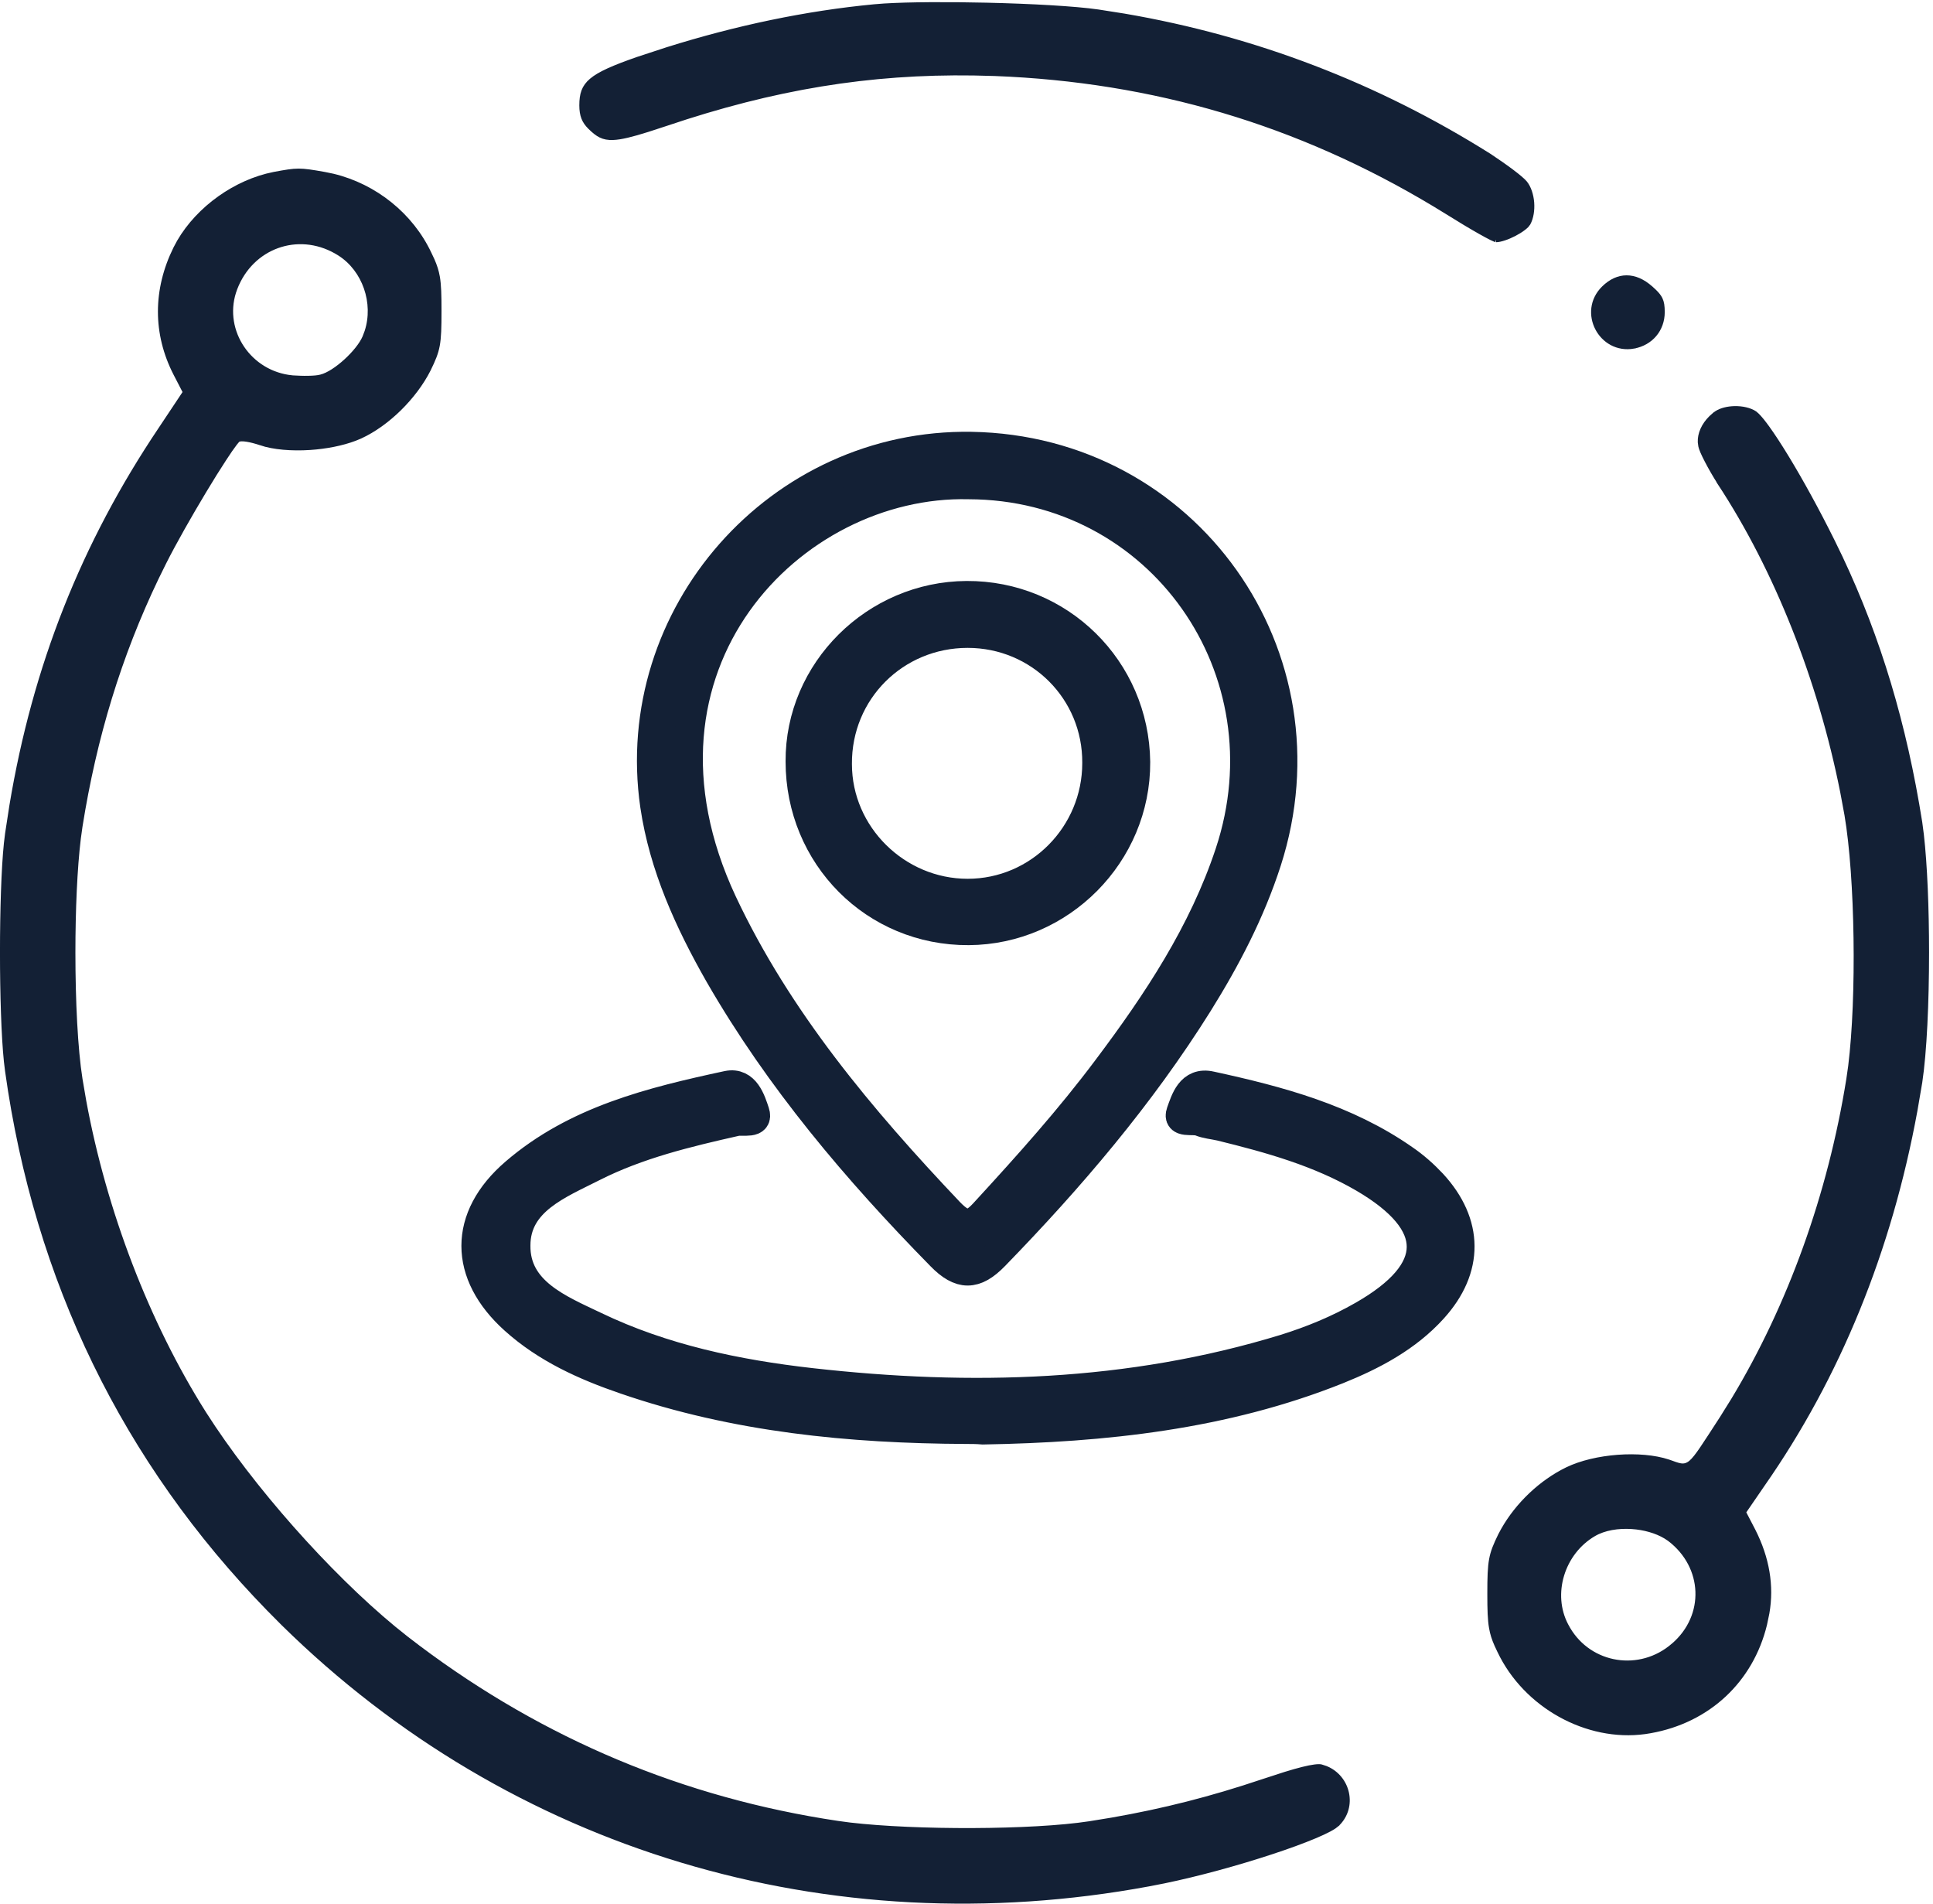 <svg width="65" height="64" viewBox="0 0 65 64" fill="none" xmlns="http://www.w3.org/2000/svg">
<g clip-path="url(#clip0_3386_148)">
<path d="M50.305 8.077C50.377 8.077 50.475 8.056 50.586 8.019C50.696 7.983 50.815 7.932 50.928 7.873C51.041 7.814 51.147 7.749 51.231 7.684C51.275 7.651 51.311 7.62 51.34 7.591L51.401 7.511C51.501 7.326 51.542 7.068 51.523 6.811C51.502 6.554 51.423 6.309 51.294 6.147C51.23 6.067 51.063 5.925 50.838 5.756C50.727 5.672 50.602 5.583 50.474 5.493L50.078 5.224C46.301 2.85 42.201 1.277 37.81 0.524L36.927 0.385C36.15 0.273 34.672 0.191 33.184 0.157C31.881 0.127 30.576 0.132 29.733 0.184L29.401 0.21C27.107 0.428 24.755 0.923 22.428 1.654L21.432 1.981C20.624 2.263 20.154 2.469 19.884 2.697C19.751 2.809 19.668 2.927 19.617 3.06C19.566 3.195 19.547 3.351 19.547 3.544C19.547 3.713 19.569 3.848 19.614 3.965C19.659 4.081 19.73 4.182 19.832 4.283C19.964 4.413 20.075 4.505 20.194 4.563C20.313 4.621 20.444 4.647 20.617 4.64C20.882 4.63 21.239 4.542 21.788 4.369L22.404 4.168C26.017 2.947 29.23 2.419 32.741 2.471L33.447 2.489H33.448C38.797 2.695 43.657 4.136 48.212 6.868L48.651 7.136C49.07 7.399 49.466 7.636 49.77 7.807C49.921 7.893 50.05 7.961 50.145 8.009C50.194 8.032 50.232 8.051 50.262 8.062C50.276 8.068 50.288 8.072 50.297 8.074C50.306 8.077 50.308 8.077 50.305 8.077Z" fill="#132035" stroke="#132035" stroke-width="0.133"/>
<path d="M9.511 54.584C17.193 62.148 27.859 65.349 38.633 63.353L39.145 63.253C40.272 63.022 41.628 62.649 42.756 62.277C43.32 62.092 43.826 61.907 44.217 61.742C44.412 61.66 44.579 61.583 44.709 61.513C44.775 61.477 44.83 61.444 44.875 61.414L44.977 61.334L44.977 61.333C45.583 60.748 45.35 59.745 44.584 59.436L44.425 59.384C44.383 59.374 44.312 59.374 44.205 59.388C44.1 59.401 43.965 59.428 43.801 59.469C43.636 59.51 43.443 59.565 43.219 59.634L42.455 59.882C40.73 60.463 39.122 60.871 37.384 61.174L36.63 61.297C34.707 61.591 30.798 61.598 28.586 61.34L28.167 61.284C22.978 60.508 18.267 58.532 14.068 55.38L13.664 55.071C11.492 53.379 8.874 50.51 7.182 47.99L6.856 47.492V47.491C4.959 44.484 3.521 40.74 2.835 37.022L2.708 36.279C2.548 35.274 2.469 33.648 2.469 32.026C2.469 30.608 2.53 29.188 2.652 28.186L2.708 27.783C3.185 24.777 4.02 22.046 5.266 19.444L5.521 18.926C5.858 18.255 6.386 17.326 6.873 16.516C7.117 16.11 7.351 15.735 7.547 15.436C7.692 15.213 7.818 15.03 7.911 14.91L7.993 14.811L7.996 14.809C8.015 14.79 8.04 14.782 8.059 14.777C8.079 14.773 8.102 14.771 8.126 14.771C8.173 14.77 8.233 14.775 8.298 14.785C8.429 14.806 8.595 14.848 8.763 14.905L8.762 14.906C9.201 15.053 9.808 15.102 10.423 15.062C10.961 15.026 11.501 14.922 11.935 14.757L12.115 14.683C13.027 14.265 13.943 13.365 14.419 12.428V12.427C14.583 12.091 14.673 11.878 14.722 11.612C14.771 11.344 14.78 11.019 14.78 10.456C14.78 9.912 14.771 9.583 14.725 9.313C14.69 9.112 14.635 8.942 14.546 8.739L14.444 8.523C13.834 7.229 12.618 6.247 11.199 5.906L10.913 5.847C10.486 5.771 10.26 5.735 10.042 5.735C9.824 5.735 9.611 5.772 9.21 5.847H9.211C7.92 6.101 6.672 6.995 6.017 8.12L5.894 8.349C5.205 9.743 5.205 11.22 5.893 12.562L6.197 13.15L6.216 13.186L6.193 13.218L5.394 14.418C2.792 18.289 1.16 22.412 0.382 27.086L0.237 28.027V28.028L0.197 28.357C0.11 29.205 0.066 30.61 0.066 32.019C0.066 33.427 0.11 34.832 0.197 35.681L0.237 36.009V36.01C1.219 43.044 4.187 49.128 9.036 54.105L9.511 54.584ZM10.097 12.699L9.828 12.686L9.826 12.685C8.396 12.547 7.453 11.143 7.872 9.822L7.917 9.694C8.46 8.289 10.011 7.737 11.294 8.463L11.417 8.537C12.252 9.069 12.637 10.188 12.326 11.144L12.255 11.333C12.148 11.583 11.899 11.884 11.623 12.135C11.348 12.385 11.034 12.598 10.789 12.658H10.79C10.692 12.686 10.535 12.698 10.365 12.701C10.279 12.703 10.188 12.702 10.097 12.699Z" fill="#132035" stroke="#132035" stroke-width="0.133"/>
<path d="M53.92 9.679C53.104 10.482 53.823 11.854 54.94 11.654V11.653C55.518 11.546 55.913 11.085 55.913 10.493C55.913 10.291 55.894 10.162 55.839 10.049C55.797 9.964 55.733 9.883 55.632 9.786L55.518 9.681H55.517C55.246 9.439 54.967 9.323 54.698 9.323C54.43 9.323 54.164 9.439 53.92 9.679Z" fill="#132035" stroke="#132035" stroke-width="0.133"/>
<path d="M50.417 55.515C51.291 57.355 53.364 58.5 55.31 58.234L55.499 58.204C57.449 57.857 58.891 56.503 59.352 54.617L59.432 54.233V54.232C59.594 53.311 59.431 52.376 58.968 51.462L58.663 50.875L58.645 50.84L58.668 50.806L59.277 49.919C61.819 46.282 63.547 42.042 64.411 37.332L64.573 36.383C64.725 35.382 64.801 33.702 64.801 32.019C64.801 30.546 64.742 29.076 64.626 28.06L64.573 27.654C64.05 24.355 63.182 21.463 61.897 18.741L61.634 18.199C61.114 17.15 60.556 16.139 60.078 15.355C59.839 14.963 59.62 14.629 59.437 14.375C59.297 14.182 59.181 14.04 59.093 13.954L59.015 13.886C58.846 13.772 58.585 13.714 58.322 13.72C58.092 13.726 57.873 13.78 57.722 13.877L57.661 13.921L57.659 13.921L57.526 14.04C57.278 14.285 57.145 14.582 57.157 14.865L57.176 15.005V15.005C57.184 15.045 57.207 15.111 57.244 15.197C57.281 15.282 57.331 15.384 57.389 15.496C57.505 15.72 57.657 15.985 57.815 16.233L57.813 16.234C59.723 19.136 61.195 22.84 61.948 26.635L62.089 27.395C62.447 29.499 62.503 33.516 62.215 35.839L62.152 36.28C61.532 40.155 60.186 43.898 58.279 47.056L57.89 47.68C57.602 48.123 57.393 48.45 57.232 48.686C57.073 48.921 56.955 49.074 56.849 49.163C56.794 49.208 56.74 49.238 56.683 49.255C56.625 49.271 56.568 49.272 56.51 49.262C56.452 49.253 56.391 49.234 56.325 49.212C56.292 49.2 56.257 49.188 56.22 49.174L56.099 49.132C55.64 48.98 55.025 48.93 54.403 48.976C53.782 49.023 53.163 49.165 52.696 49.391C51.816 49.819 51.023 50.573 50.535 51.437L50.441 51.612C50.277 51.947 50.189 52.159 50.14 52.424C50.09 52.693 50.08 53.018 50.08 53.582C50.08 54.126 50.09 54.455 50.137 54.725C50.171 54.926 50.226 55.096 50.315 55.298L50.416 55.514L50.417 55.515ZM56.265 55.307C55.151 56.278 53.473 56.007 52.739 54.76L52.671 54.637C52.121 53.592 52.541 52.205 53.598 51.587V51.587C53.943 51.384 54.415 51.308 54.877 51.34C55.282 51.367 55.688 51.478 56.004 51.667L56.134 51.753L56.135 51.754C57.336 52.666 57.403 54.329 56.266 55.307H56.265Z" fill="#132035" stroke="#132035" stroke-width="0.133"/>
<path d="M32.663 15.002C39.901 15.126 44.827 22.062 42.604 28.962C42.053 30.669 41.235 32.234 40.292 33.745C38.354 36.84 35.989 39.614 33.446 42.228C32.788 42.904 32.29 42.904 31.632 42.228C28.804 39.347 26.208 36.288 24.18 32.767C23.167 30.989 22.313 29.122 22.011 27.076C21.086 20.674 26.19 14.895 32.663 15.002ZM32.574 16.3C26.635 16.157 20.553 22.346 24.305 30.349C26.154 34.279 28.947 37.604 31.934 40.752C32.45 41.285 32.699 41.214 33.143 40.717C34.566 39.169 35.971 37.604 37.234 35.915C38.905 33.692 40.452 31.362 41.342 28.677C43.387 22.524 39.012 16.317 32.574 16.3Z" fill="#132035" stroke="#132035" stroke-width="0.969"/>
<path d="M32.485 48.061C28.591 48.043 24.732 47.67 21.015 46.389C19.663 45.927 18.365 45.34 17.298 44.38C15.573 42.833 15.555 40.93 17.316 39.418C19.361 37.658 21.904 37.035 24.465 36.484C25.07 36.359 25.265 37.017 25.39 37.391C25.532 37.818 24.981 37.658 24.75 37.711C23.096 38.084 21.459 38.476 19.948 39.24C18.792 39.827 17.352 40.379 17.352 41.872C17.334 43.42 18.81 44.006 20.001 44.575C22.295 45.678 24.767 46.194 27.275 46.478C32.645 47.083 37.98 46.941 43.209 45.34C44.116 45.056 44.987 44.7 45.823 44.22C48.437 42.726 48.437 41.126 45.858 39.614C44.365 38.742 42.711 38.28 41.039 37.871C40.808 37.818 40.559 37.8 40.346 37.711C40.114 37.622 39.563 37.8 39.705 37.391C39.848 37 40.026 36.342 40.719 36.502C43.013 37 45.272 37.604 47.228 38.974C47.566 39.205 47.886 39.489 48.17 39.792C49.397 41.126 49.415 42.655 48.188 44.006C47.317 44.967 46.179 45.571 44.987 46.051C41.164 47.581 37.127 48.008 33.054 48.079C32.841 48.061 32.663 48.061 32.485 48.061Z" fill="#132035" stroke="#132035" stroke-width="0.969"/>
<path d="M32.573 31.291C29.408 31.309 26.901 28.784 26.901 25.601C26.883 22.559 29.426 20.034 32.502 20.017C35.632 19.999 38.157 22.488 38.193 25.618C38.211 28.713 35.668 31.273 32.573 31.291ZM32.538 21.297C30.102 21.297 28.145 23.235 28.163 25.689C28.163 28.072 30.155 30.029 32.538 30.029C34.939 30.029 36.877 28.055 36.877 25.654C36.895 23.235 34.956 21.297 32.538 21.297Z" fill="#132035" stroke="#132035" stroke-width="0.969"/>
</g>
<defs>
<clipPath id="clip0_3386_148">
<rect width="65" height="64" fill="white"/>
</clipPath>
</defs>
</svg>

